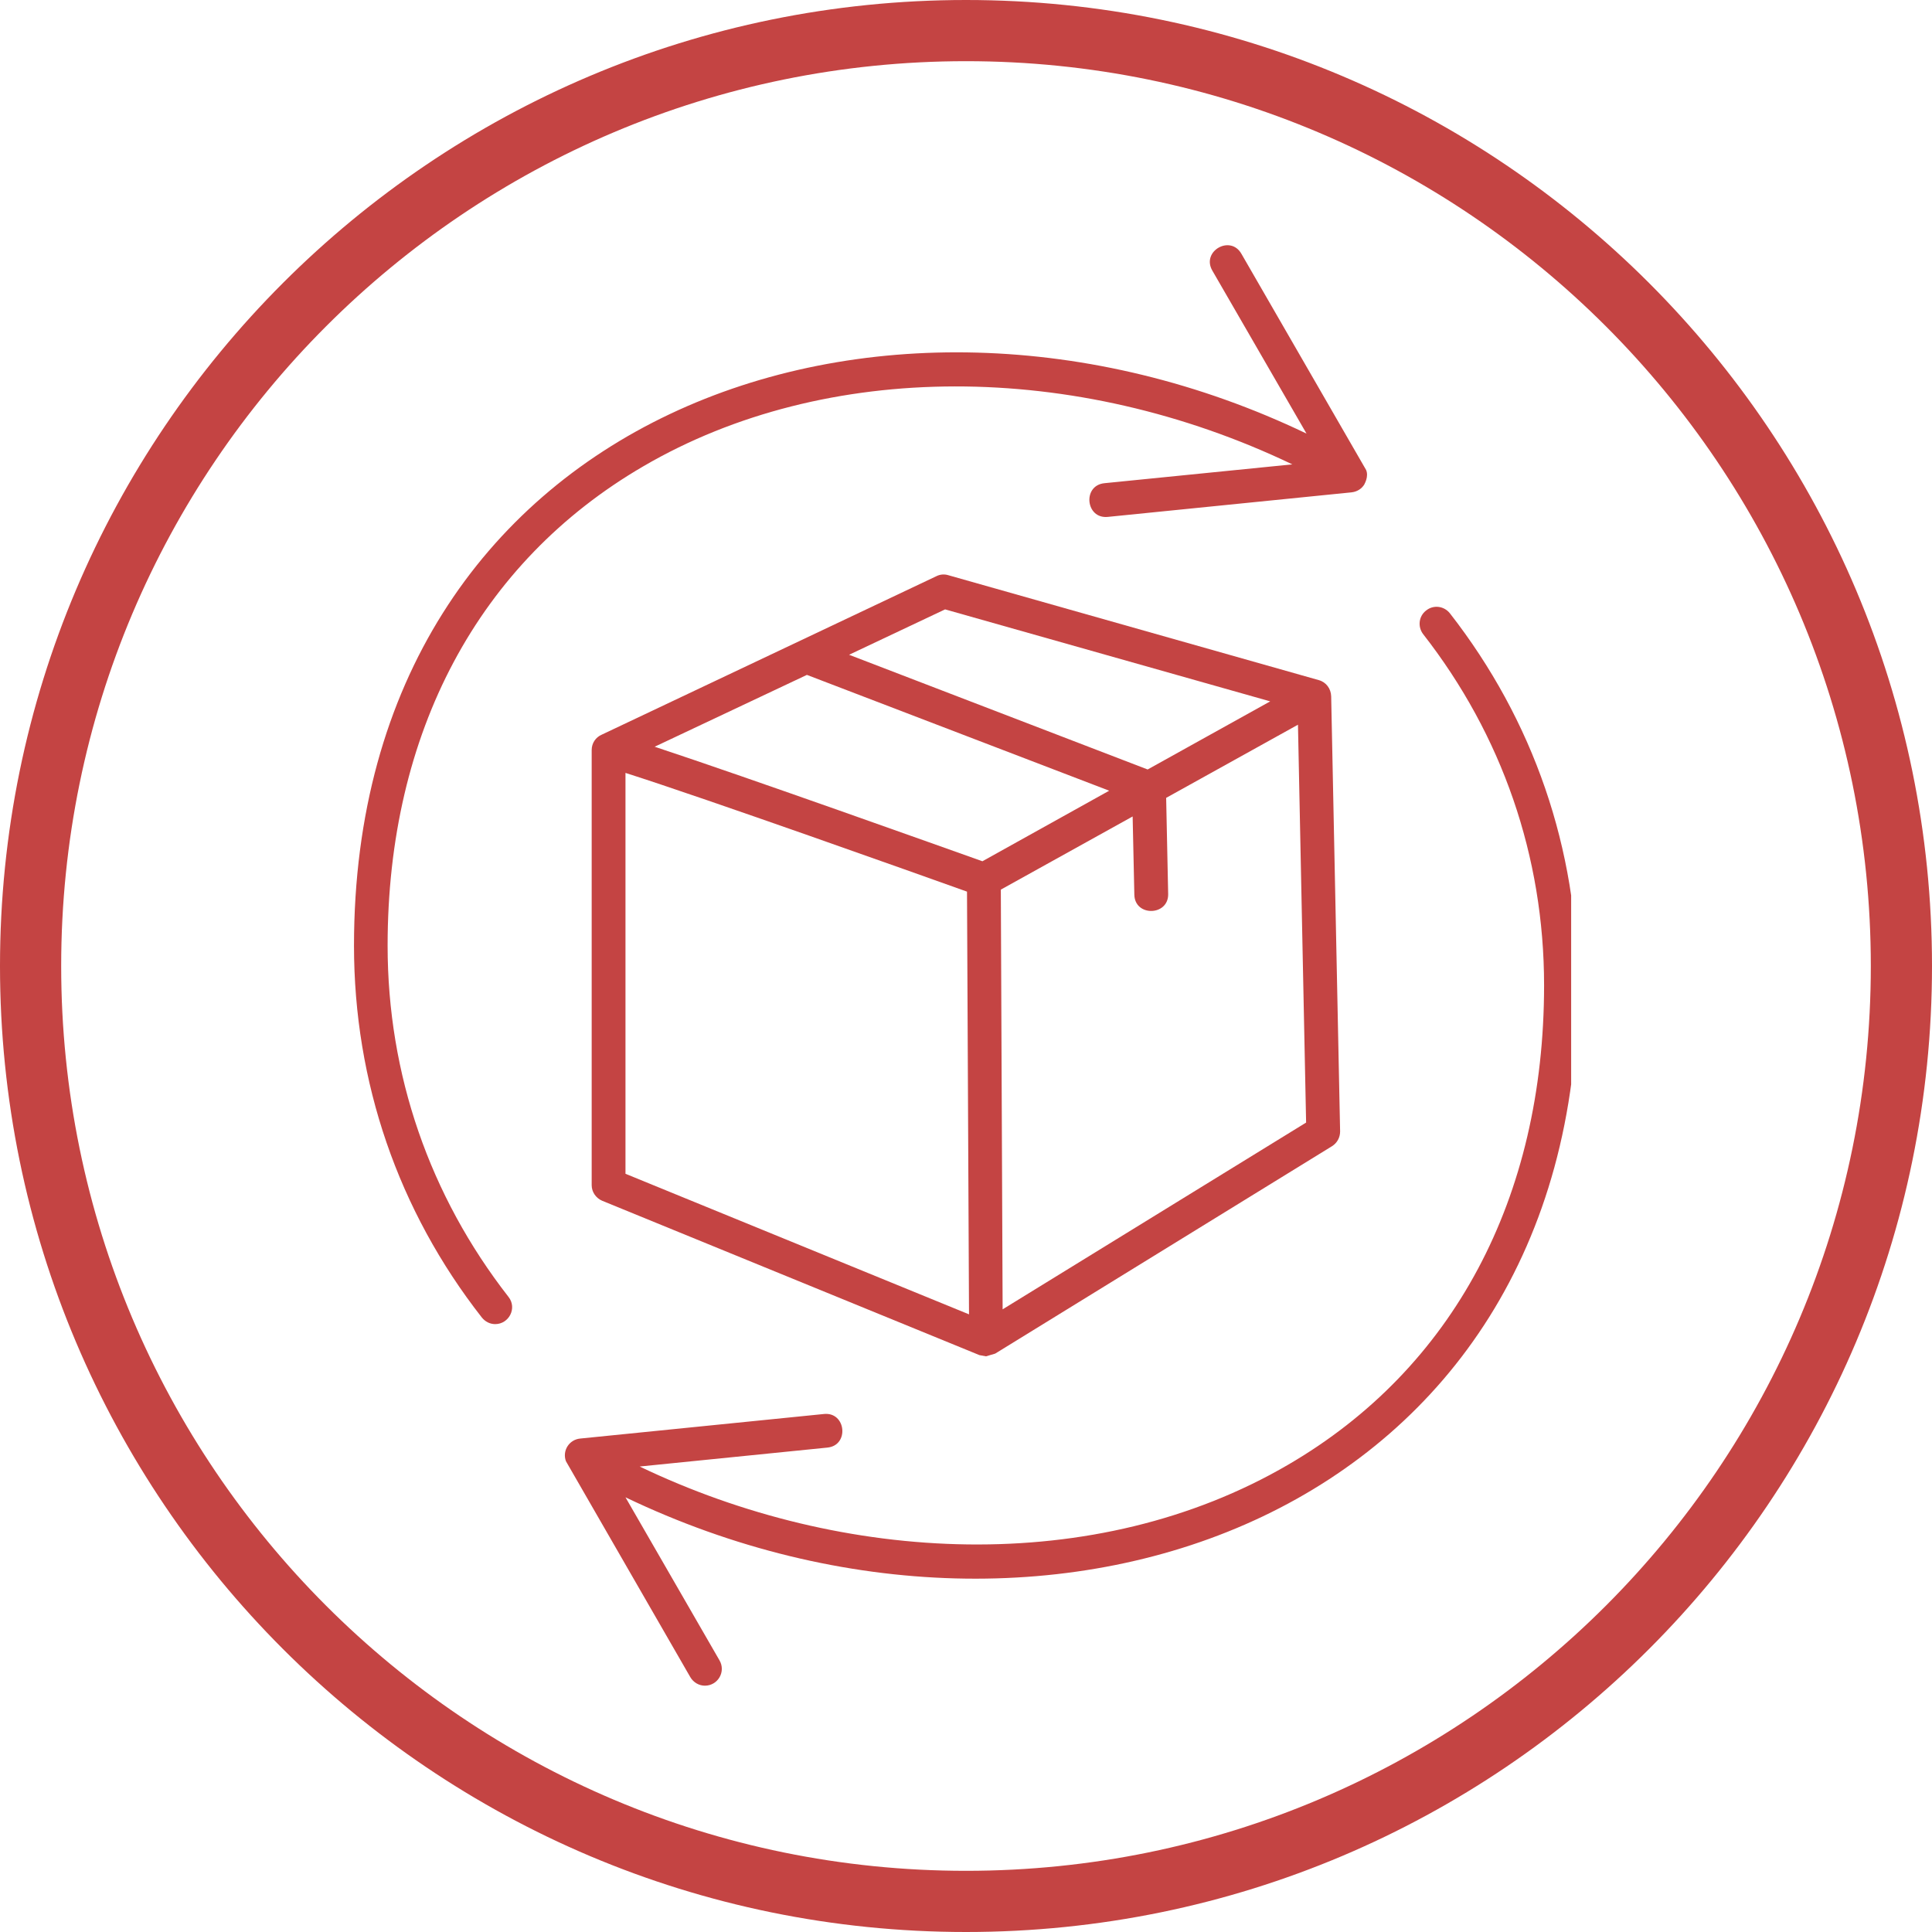 <svg version="1.0" preserveAspectRatio="xMidYMid meet" height="100" viewBox="0 0 75 75" zoomAndPan="magnify" width="100" xmlns:xlink="http://www.w3.org/1999/xlink" xmlns="http://www.w3.org/2000/svg"><defs><clipPath id="b417c687be"><path clip-rule="nonzero" d="M 13.742 9 L 54 9 L 54 52 L 13.742 52 Z M 13.742 9"></path></clipPath><clipPath id="130ad01b0c"><path clip-rule="nonzero" d="M 21 23 L 60.992 23 L 60.992 65.875 L 21 65.875 Z M 21 23"></path></clipPath></defs><path fill-rule="nonzero" fill-opacity="1" d="M 37.5 0 C 16.785 0 0 16.801 0 37.5 C 0 58.199 16.785 75 37.5 75 C 58.215 75 75 58.199 75 37.5 C 75 16.801 58.215 0 37.5 0 Z M 37.5 72.625 C 18.102 72.625 2.375 56.898 2.375 37.5 C 2.375 18.102 18.102 2.375 37.5 2.375 C 56.898 2.375 72.625 18.102 72.625 37.5 C 72.625 56.898 56.898 72.625 37.5 72.625 Z M 37.5 72.625" fill="#c44443"></path><path fill-rule="evenodd" fill-opacity="1" d="M 38.277 52.652 L 38.02 52.605 L 23.375 46.613 C 23.133 46.508 22.969 46.273 22.969 46.008 L 22.969 29.117 C 22.969 28.848 23.125 28.621 23.359 28.52 L 36.352 22.367 C 36.492 22.297 36.656 22.281 36.809 22.328 L 51.195 26.402 C 51.48 26.48 51.668 26.734 51.676 27.031 L 52.023 43.922 C 52.023 44.16 51.906 44.371 51.707 44.496 L 38.633 52.547 Z M 24.281 45.566 L 37.617 51.023 L 37.539 34.613 C 35.582 33.914 27.512 31.035 24.281 30.004 Z M 38.852 34.535 L 38.922 50.828 L 50.703 43.578 L 50.387 28.133 L 45.27 30.973 L 45.348 34.707 C 45.363 35.562 44.051 35.594 44.035 34.73 L 43.969 31.695 Z M 25.414 28.988 C 29.148 30.223 36.562 32.875 38.137 33.434 L 43.059 30.695 L 31.324 26.199 Z M 32.961 25.418 L 44.551 29.871 L 49.309 27.227 L 36.688 23.656 Z M 32.961 25.418" fill="#c44443"></path><g clip-path="url(#b417c687be)"><path fill-rule="evenodd" fill-opacity="1" d="M 19.223 51.402 C 19.027 51.402 18.84 51.312 18.707 51.148 C 15.457 46.996 13.742 42.004 13.742 36.711 C 13.742 16.141 34.117 8.875 50.719 16.832 L 47.062 10.504 C 46.629 9.754 47.762 9.102 48.191 9.852 L 53.031 18.242 C 53.141 18.492 52.973 18.781 52.973 18.781 L 52.973 18.789 C 52.863 18.98 52.676 19.09 52.465 19.113 L 43.004 20.066 C 42.145 20.152 42.012 18.848 42.871 18.758 L 50.168 18.027 C 41.738 13.992 32.059 13.969 24.98 18.098 C 18.578 21.824 15.047 28.438 15.047 36.711 C 15.047 41.703 16.676 46.414 19.742 50.348 C 20.082 50.781 19.758 51.402 19.223 51.402 Z M 19.223 51.402" fill="#c44443"></path></g><g clip-path="url(#130ad01b0c)"><path fill-rule="evenodd" fill-opacity="1" d="M 27.363 65.438 C 27.145 65.438 26.922 65.32 26.797 65.105 L 21.969 56.723 C 21.82 56.316 22.094 55.883 22.527 55.844 L 31.988 54.891 C 32.844 54.805 32.977 56.109 32.121 56.195 L 24.832 56.93 C 32.734 60.719 42.516 61.23 50.008 56.859 C 56.41 53.129 59.941 46.516 59.941 38.246 C 59.941 33.25 58.312 28.543 55.246 24.617 C 55.027 24.328 55.074 23.918 55.363 23.699 C 55.648 23.469 56.059 23.523 56.285 23.809 C 59.531 27.969 61.246 32.953 61.246 38.246 C 61.246 58.738 40.957 66.121 24.281 58.125 L 27.93 64.453 C 28.188 64.895 27.867 65.438 27.363 65.438 Z M 27.363 65.438" fill="#c44443"></path></g></svg>